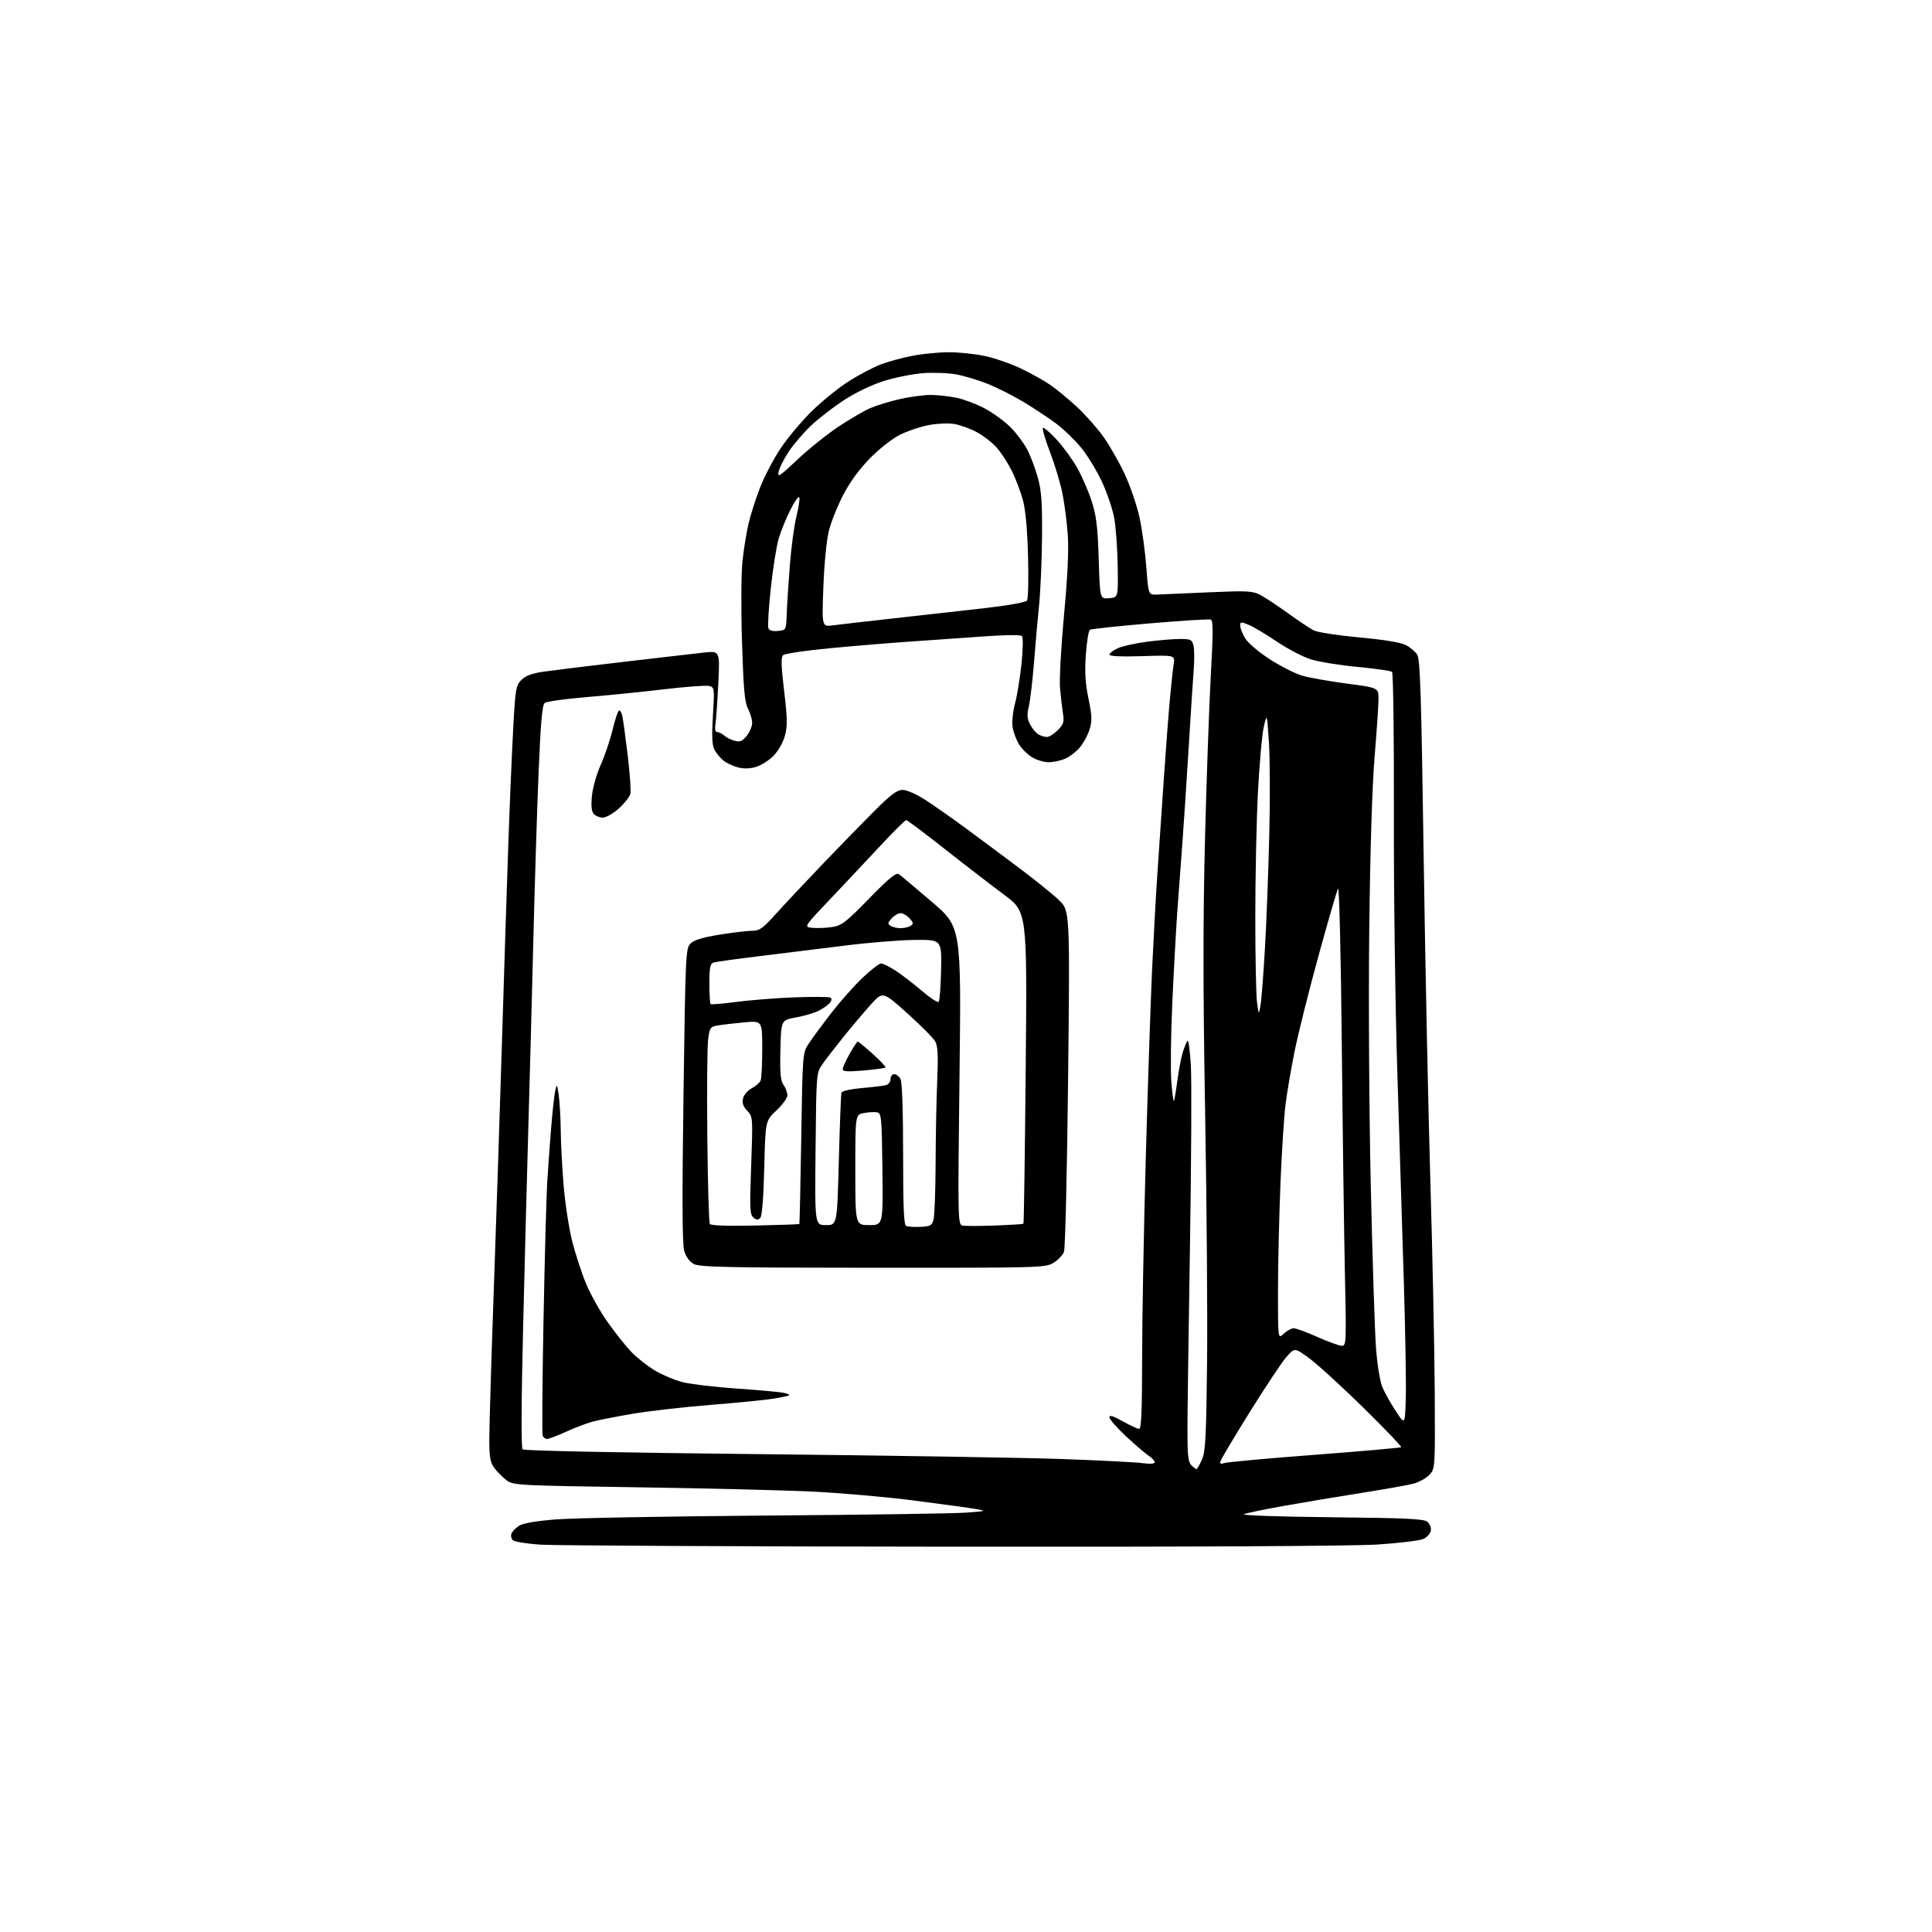 <?xml version="1.0" encoding="UTF-8" standalone="no"?>
<svg 
  version="1.1" 
  xmlns="http://www.w3.org/2000/svg" 
  xmlns:xlink="http://www.w3.org/1999/xlink" 
  xmlns:svg="http://www.w3.org/2000/svg"
  xmlns:rdf="http://www.w3.org/1999/02/22-rdf-syntax-ns#"
  xmlns:cc="http://creativecommons.org/ns#"
  xmlns:dc="http://purl.org/dc/elements/1.1/"
  viewBox="0 0 768 768"
  width="768"
  height="768"
>
<style>svg {background-color: white; }</style>"
<path stroke="none" fill="black" fill-rule="evenodd" d="M378.00,614.84C293.57,614.76 220.10,614.39 214.73,614.02C209.35,613.65 204.45,612.85 203.84,612.24C203.23,611.63 203.00,610.46 203.31,609.63C203.63,608.80 204.97,607.41 206.29,606.55C207.87,605.51 212.94,604.63 221.09,603.98C227.92,603.44 265.45,602.76 304.50,602.46C343.55,602.17 379.32,601.65 384.00,601.30C392.13,600.69 392.30,600.63 388.00,599.87C385.52,599.43 374.50,597.92 363.50,596.50C352.50,595.08 334.27,593.48 323.00,592.93C311.73,592.39 280.37,591.62 253.32,591.22C205.80,590.52 204.05,590.43 201.38,588.44C199.87,587.30 197.70,585.13 196.56,583.61C194.83,581.29 194.50,579.40 194.51,571.68C194.52,566.63 195.31,540.45 196.26,513.50C197.22,486.55 198.68,442.23 199.51,415.00C200.34,387.77 201.48,352.23 202.05,336.00C202.61,319.77 203.50,298.87 204.01,289.55C204.87,273.76 205.09,272.45 207.28,270.27C208.94,268.60 211.48,267.66 216.06,267.00C219.60,266.49 233.97,264.73 248.00,263.08C262.02,261.43 276.35,259.78 279.83,259.40C286.17,258.72 286.17,258.72 285.54,271.61C285.19,278.70 284.69,285.96 284.41,287.75C284.08,289.91 284.32,291.00 285.13,291.00C285.80,291.00 287.05,291.64 287.92,292.42C288.79,293.20 290.68,294.14 292.12,294.50C294.21,295.02 295.17,294.61 296.87,292.44C298.04,290.95 299.00,288.64 299.00,287.32C299.00,285.99 298.25,283.46 297.34,281.70C296.00,279.13 295.54,273.91 294.95,255.00C294.54,241.71 294.63,227.81 295.15,223.00C295.66,218.32 296.73,211.69 297.52,208.26C298.32,204.83 300.37,198.39 302.08,193.95C303.79,189.51 307.50,182.42 310.33,178.19C313.15,173.96 318.84,167.21 322.98,163.18C327.12,159.16 333.75,153.83 337.72,151.35C341.69,148.86 347.32,145.93 350.22,144.82C353.12,143.72 358.80,142.18 362.84,141.41C366.87,140.63 373.40,140.01 377.34,140.02C381.28,140.03 387.64,140.70 391.47,141.51C395.31,142.32 401.72,144.54 405.72,146.44C409.72,148.34 415.01,151.28 417.47,152.98C419.94,154.68 424.70,158.61 428.06,161.71C431.41,164.82 436.15,170.16 438.60,173.59C441.04,177.01 444.85,183.67 447.06,188.39C449.27,193.11 451.94,200.91 452.98,205.73C454.03,210.56 455.24,219.45 455.69,225.50C456.50,236.50 456.50,236.50 460.00,236.35C461.93,236.26 471.16,235.86 480.51,235.45C495.55,234.79 497.91,234.90 500.83,236.41C502.65,237.35 507.60,240.61 511.82,243.65C516.04,246.69 520.70,249.81 522.17,250.57C523.63,251.34 531.77,252.60 540.24,253.37C550.10,254.27 556.80,255.36 558.82,256.41C560.56,257.31 562.61,259.04 563.39,260.27C564.54,262.09 565.00,276.61 565.92,340.00C566.54,382.62 567.75,441.12 568.60,470.00C569.46,498.88 570.23,536.30 570.33,553.16C570.50,583.82 570.50,583.82 568.18,586.30C566.90,587.66 563.98,589.25 561.68,589.83C559.38,590.41 550.08,592.06 541.00,593.49C531.92,594.93 518.20,597.22 510.50,598.59C502.80,599.95 495.60,601.45 494.50,601.91C493.35,602.39 508.05,602.91 529.10,603.13C558.74,603.43 566.02,603.77 567.39,604.91C568.33,605.69 568.96,607.26 568.80,608.40C568.63,609.55 567.33,611.04 565.90,611.72C564.47,612.41 556.15,613.42 547.40,613.98C537.62,614.60 472.45,614.94 378.00,614.84zM475.62,584.00C475.89,584.00 476.85,582.31 477.77,580.25C479.19,577.05 479.49,571.48 479.82,542.50C480.04,523.80 479.70,478.80 479.06,442.50C478.21,393.70 478.20,365.17 479.02,333.00C479.63,309.07 480.67,279.88 481.33,268.13C482.26,251.47 482.26,246.65 481.33,246.29C480.66,246.04 469.79,246.72 457.16,247.79C444.54,248.87 433.78,250.02 433.25,250.34C432.73,250.67 432.01,255.11 431.64,260.21C431.15,267.18 431.41,271.54 432.68,277.66C434.08,284.41 434.16,286.51 433.16,289.86C432.49,292.09 430.74,295.34 429.27,297.09C427.80,298.84 425.12,300.89 423.33,301.64C421.53,302.39 418.59,303.00 416.78,303.00C414.98,302.99 412.03,302.10 410.24,301.01C408.45,299.91 406.11,297.59 405.05,295.84C403.99,294.10 402.85,291.05 402.53,289.08C402.20,287.07 402.62,282.92 403.50,279.60C404.35,276.36 405.51,269.20 406.08,263.70C406.67,257.92 406.73,253.33 406.22,252.82C405.71,252.31 399.48,252.37 391.42,252.96C383.76,253.52 370.75,254.43 362.50,254.99C354.25,255.54 339.62,256.75 330.00,257.67C320.38,258.58 311.97,259.82 311.32,260.42C310.41,261.25 310.50,264.57 311.71,274.71C313.03,285.84 313.07,288.66 311.97,292.60C311.22,295.30 309.27,298.66 307.35,300.58C305.53,302.40 302.36,304.36 300.30,304.93C297.79,305.62 295.41,305.63 293.03,304.96C291.09,304.41 288.55,303.17 287.40,302.19C286.24,301.22 284.72,299.34 284.01,298.02C283.06,296.25 282.90,292.72 283.40,284.44C284.05,273.57 284.01,273.23 281.92,272.69C280.74,272.38 272.74,272.96 264.14,273.98C255.54,275.01 241.61,276.41 233.18,277.11C224.76,277.81 217.27,278.85 216.53,279.44C215.53,280.23 214.92,287.25 214.08,307.50C213.47,322.35 212.53,352.50 211.99,374.50C211.44,396.50 210.56,429.57 210.03,448.00C209.49,466.43 208.55,502.58 207.93,528.35C207.22,557.62 207.15,575.55 207.74,576.14C208.30,576.70 246.27,577.47 301.59,578.04C352.69,578.57 406.88,579.44 422.00,579.98C437.12,580.52 451.64,581.26 454.25,581.62C457.24,582.03 459.00,581.89 459.00,581.25C459.00,580.69 457.89,579.50 456.54,578.62C455.19,577.73 451.14,574.25 447.54,570.89C443.94,567.52 441.00,564.14 441.00,563.38C441.00,562.39 442.54,562.85 446.33,564.99C449.26,566.65 452.19,568.00 452.83,568.00C453.70,568.00 454.00,560.64 454.01,539.75C454.01,524.21 454.69,487.88 455.50,459.00C456.32,430.12 457.43,396.82 457.99,385.00C458.54,373.18 459.44,356.75 460.00,348.50C460.55,340.25 461.69,323.38 462.54,311.00C463.38,298.62 464.51,283.77 465.04,278.00C465.58,272.23 466.26,265.91 466.56,263.96C467.10,260.42 467.10,260.42 454.05,260.83C445.71,261.09 441.00,260.87 441.00,260.23C441.00,259.68 442.46,258.55 444.25,257.72C446.04,256.89 451.28,255.71 455.91,255.10C460.53,254.50 466.45,254.00 469.05,254.00C473.30,254.00 473.85,254.26 474.43,256.57C474.78,257.98 474.82,262.37 474.51,266.32C474.21,270.27 473.27,284.75 472.43,298.50C471.59,312.25 470.47,329.12 469.95,336.00C469.42,342.88 468.56,354.57 468.02,362.00C467.49,369.43 466.58,385.98 466.00,398.79C465.43,411.60 465.26,425.67 465.63,430.06C465.99,434.45 466.44,437.89 466.63,437.70C466.82,437.52 467.45,433.79 468.04,429.43C468.63,425.07 469.63,419.93 470.26,418.00C470.89,416.07 471.70,414.14 472.06,413.69C472.42,413.25 473.01,417.52 473.37,423.19C473.73,428.86 473.58,460.95 473.04,494.50C472.50,528.05 472.04,561.21 472.03,568.18C472.01,578.40 472.30,581.16 473.57,582.43C474.44,583.29 475.36,584.00 475.62,584.00zM486.61,581.60C487.60,581.22 503.73,579.74 522.46,578.32C541.18,576.89 556.72,575.53 557.00,575.29C557.27,575.04 550.52,567.99 542.00,559.62C533.47,551.25 523.83,542.43 520.56,540.03C514.63,535.66 514.63,535.66 511.28,539.53C509.44,541.66 502.89,551.52 496.72,561.44C490.55,571.36 485.34,580.11 485.15,580.89C484.90,581.88 485.33,582.09 486.61,581.60zM217.47,572.00C216.78,572.00 215.99,571.41 215.71,570.68C215.43,569.95 215.58,549.37 216.05,524.93C216.52,500.49 217.17,476.00 217.50,470.50C217.83,465.00 218.54,455.10 219.07,448.50C219.61,441.90 220.36,435.15 220.73,433.50C221.35,430.73 221.46,430.88 222.12,435.50C222.51,438.25 222.86,444.64 222.91,449.70C222.96,454.75 223.49,464.65 224.09,471.69C224.69,478.72 226.22,488.57 227.49,493.56C228.76,498.56 231.24,506.13 233.02,510.38C234.79,514.64 238.70,521.58 241.71,525.81C244.72,530.04 248.94,535.32 251.09,537.54C253.25,539.76 257.37,543.01 260.25,544.75C263.14,546.49 268.06,548.58 271.19,549.39C274.32,550.20 284.00,551.36 292.69,551.96C301.39,552.57 309.77,553.32 311.32,553.63C312.87,553.94 313.95,554.39 313.70,554.63C313.46,554.87 310.62,555.49 307.38,556.01C304.15,556.52 292.83,557.64 282.23,558.49C271.63,559.34 257.69,560.94 251.26,562.04C244.82,563.14 237.75,564.53 235.53,565.13C233.31,565.72 228.63,567.51 225.11,569.10C221.60,570.70 218.16,572.00 217.47,572.00zM558.82,556.00C559.00,550.23 558.65,529.30 558.04,509.50C557.44,489.70 556.27,452.12 555.45,426.00C554.62,399.66 554.01,353.85 554.09,323.16C554.16,292.73 553.84,267.49 553.36,267.08C552.89,266.67 546.73,265.78 539.69,265.12C532.64,264.45 524.29,263.10 521.14,262.12C517.99,261.14 511.91,257.97 507.62,255.08C503.34,252.19 498.30,249.19 496.42,248.40C493.28,247.09 493.00,247.12 493.00,248.74C493.01,249.71 493.91,251.98 495.01,253.79C496.13,255.63 500.45,259.28 504.76,262.06C509.02,264.80 514.75,267.72 517.50,268.55C520.25,269.37 528.24,270.80 535.25,271.72C548.00,273.38 548.00,273.38 547.98,277.94C547.97,280.45 547.26,290.82 546.41,301.00C545.45,312.59 544.66,338.17 544.30,369.50C543.98,397.79 544.25,442.29 544.92,472.00C545.58,500.88 546.51,529.67 546.99,536.00C547.49,542.51 548.59,549.21 549.53,551.45C550.45,553.62 552.84,557.90 554.85,560.95C558.50,566.50 558.50,566.50 558.82,556.00zM533.37,534.97C535.17,535.00 535.22,533.92 534.63,506.75C534.29,491.21 533.73,449.97 533.38,415.10C533.03,379.86 532.37,352.37 531.90,353.21C531.44,354.04 527.92,366.15 524.08,380.13C520.24,394.11 515.97,411.17 514.60,418.03C513.22,424.89 511.61,434.32 511.02,439.00C510.43,443.68 509.52,457.85 509.00,470.50C508.48,483.15 508.04,502.24 508.02,512.92C508.00,532.35 508.00,532.35 510.31,530.17C511.59,528.98 513.37,528.00 514.27,528.00C515.18,528.00 519.42,529.56 523.71,531.47C527.99,533.38 532.34,534.95 533.37,534.97zM347.00,503.96C288.61,503.93 278.10,503.70 275.79,502.45C274.08,501.52 272.67,499.59 271.98,497.24C271.20,494.58 271.12,476.64 271.70,435.27C272.48,378.98 272.58,376.98 274.50,375.06C275.90,373.67 279.36,372.62 286.00,371.54C291.23,370.70 297.05,370.01 298.95,370.00C301.94,370.00 303.21,369.10 308.45,363.27C311.78,359.58 320.11,350.69 326.97,343.52C333.82,336.36 343.16,326.79 347.71,322.25C354.20,315.78 356.61,314.00 358.84,314.00C360.47,314.00 364.36,315.72 367.91,318.02C371.34,320.24 378.50,325.26 383.82,329.18C389.14,333.10 398.66,340.18 404.96,344.91C411.26,349.63 418.42,355.40 420.86,357.73C425.31,361.95 425.31,361.95 424.59,428.59C424.19,465.25 423.45,496.31 422.96,497.62C422.46,498.93 420.58,500.90 418.77,502.00C415.58,503.94 413.74,503.99 347.00,503.96zM300.17,487.17C309.70,486.96 317.61,486.69 317.74,486.57C317.87,486.45 318.22,471.10 318.51,452.45C319.04,418.54 319.04,418.54 321.55,414.75C322.92,412.67 326.91,407.26 330.41,402.73C333.91,398.20 339.49,391.91 342.81,388.75C346.13,385.59 349.47,383.00 350.23,383.00C350.99,383.00 353.61,384.30 356.05,385.88C358.50,387.47 363.18,391.07 366.45,393.88C369.73,396.69 372.73,398.66 373.13,398.25C373.53,397.84 373.97,392.10 374.10,385.50C374.33,373.50 374.33,373.50 363.42,373.64C357.41,373.72 345.07,374.72 336.00,375.87C326.93,377.01 311.85,378.88 302.50,380.01C293.15,381.14 284.71,382.31 283.75,382.60C282.28,383.05 282.00,384.37 282.00,390.90C282.00,395.17 282.21,398.87 282.46,399.13C282.72,399.38 287.33,399.00 292.71,398.28C298.10,397.56 308.49,396.74 315.81,396.46C323.14,396.19 329.57,396.23 330.11,396.57C330.73,396.95 330.64,397.73 329.87,398.65C329.20,399.47 327.26,400.85 325.57,401.74C323.88,402.62 319.80,403.83 316.50,404.43C310.50,405.51 310.50,405.51 310.22,417.29C310.00,426.59 310.26,429.53 311.47,431.26C312.31,432.46 313.00,434.33 313.00,435.40C313.00,436.48 311.04,439.19 308.64,441.43C304.27,445.50 304.27,445.50 303.80,464.28C303.51,476.27 302.93,483.47 302.21,484.19C301.38,485.02 300.67,484.97 299.49,483.99C298.08,482.82 297.98,480.37 298.60,463.31C299.29,444.09 299.28,443.93 297.03,441.53C295.36,439.76 294.93,438.43 295.39,436.57C295.74,435.18 297.32,433.37 298.89,432.56C300.47,431.74 302.04,430.35 302.38,429.46C302.72,428.56 303.00,422.87 303.00,416.79C303.00,405.74 303.00,405.74 295.75,406.41C291.76,406.78 287.06,407.34 285.31,407.64C282.32,408.17 282.08,408.52 281.48,413.35C281.13,416.18 280.99,433.57 281.17,452.00C281.35,470.43 281.80,485.96 282.17,486.53C282.60,487.19 289.00,487.42 300.17,487.17zM365.93,487.69C369.87,487.52 370.45,487.19 371.10,484.72C371.51,483.20 371.88,473.07 371.92,462.22C371.96,451.38 372.25,436.65 372.56,429.50C372.98,419.80 372.79,415.88 371.81,414.06C371.09,412.72 366.10,407.67 360.71,402.84C350.93,394.06 350.93,394.06 346.21,399.28C343.62,402.15 338.78,407.88 335.45,412.00C332.12,416.13 328.29,421.07 326.95,423.00C324.50,426.50 324.50,426.51 324.20,456.75C323.89,487.00 323.89,487.00 328.33,487.00C332.77,487.00 332.77,487.00 333.45,461.25C333.82,447.09 334.29,434.98 334.50,434.34C334.71,433.68 338.19,432.90 342.68,432.51C346.98,432.14 351.29,431.62 352.25,431.35C353.21,431.08 354.00,430.00 354.00,428.93C354.00,427.87 354.66,427.00 355.46,427.00C356.27,427.00 357.40,427.87 357.96,428.93C358.61,430.14 359.00,441.47 359.00,458.85C359.00,480.29 359.29,486.96 360.25,487.36C360.94,487.65 363.49,487.80 365.93,487.69zM395.50,487.17C401.55,486.94 406.65,486.63 406.83,486.46C407.02,486.30 407.42,458.33 407.74,424.31C408.31,362.46 408.31,362.46 399.14,355.66C394.10,351.92 383.45,343.72 375.48,337.43C367.50,331.14 360.64,326.00 360.22,326.00C359.80,326.00 354.97,330.82 349.48,336.71C343.99,342.61 335.00,352.17 329.50,357.96C319.50,368.50 319.50,368.50 322.97,368.83C324.88,369.01 328.38,368.87 330.75,368.52C334.57,367.94 336.19,366.70 345.48,357.19C353.51,348.96 356.24,346.73 357.32,347.50C358.10,348.05 363.99,353.00 370.43,358.50C382.12,368.50 382.12,368.50 381.42,427.65C380.73,485.19 380.76,486.81 382.61,487.19C383.65,487.40 389.45,487.39 395.50,487.17zM345.52,487.00C351.04,487.00 351.04,487.00 350.77,464.76C350.52,444.04 350.37,442.50 348.65,442.17C347.63,441.97 345.27,442.10 343.40,442.45C340.00,443.09 340.00,443.09 340.00,465.05C340.00,487.00 340.00,487.00 345.52,487.00zM343.25,425.54C336.99,426.08 335.00,425.96 335.00,425.03C335.00,424.35 336.24,421.59 337.75,418.90C339.26,416.21 340.73,414.02 341.00,414.04C341.27,414.07 343.96,416.29 346.97,418.99C349.98,421.68 352.23,424.10 351.97,424.36C351.71,424.61 347.79,425.15 343.25,425.54zM501.09,399.50C501.47,397.30 502.27,386.95 502.86,376.50C503.46,366.05 504.22,345.94 504.56,331.81C504.90,317.69 504.83,301.04 504.40,294.81C503.63,283.50 503.63,283.50 502.37,289.00C501.67,292.02 500.63,303.70 500.05,314.95C499.47,326.20 499.00,348.53 499.00,364.56C499.00,380.60 499.31,395.92 499.70,398.61C500.39,403.50 500.39,403.50 501.09,399.50zM358.00,368.97C359.38,368.97 361.16,368.55 361.96,368.05C363.21,367.26 363.15,366.82 361.56,365.06C360.53,363.93 358.93,363.00 358.00,363.00C357.07,363.00 355.47,363.93 354.44,365.06C352.85,366.82 352.79,367.26 354.04,368.05C354.84,368.55 356.62,368.97 358.00,368.97zM239.62,325.00C238.31,325.00 236.68,324.32 235.98,323.48C235.12,322.43 234.91,320.15 235.32,316.20C235.65,313.04 237.23,307.53 238.82,303.97C240.42,300.41 242.51,294.23 243.47,290.24C244.43,286.25 245.58,282.76 246.03,282.48C246.47,282.21 247.09,283.22 247.41,284.74C247.72,286.26 248.69,293.33 249.55,300.46C250.41,307.59 250.87,314.39 250.57,315.58C250.27,316.77 248.22,319.38 246.01,321.37C243.77,323.40 240.94,325.00 239.62,325.00zM416.11,292.97C417.00,292.99 418.95,291.78 420.45,290.28C422.81,287.91 423.08,287.03 422.53,283.53C422.18,281.31 421.65,276.75 421.37,273.38C421.08,270.02 421.80,256.97 422.97,244.38C424.42,228.85 424.89,218.61 424.45,212.50C424.10,207.55 423.15,200.22 422.35,196.21C421.55,192.19 419.34,184.82 417.43,179.81C415.52,174.81 414.23,170.44 414.57,170.11C414.91,169.77 417.39,171.88 420.07,174.79C422.75,177.70 426.50,182.88 428.39,186.29C430.28,189.71 432.82,195.65 434.05,199.50C435.82,205.08 436.37,209.70 436.76,222.30C437.24,238.11 437.24,238.11 440.87,237.80C444.50,237.50 444.50,237.50 444.30,225.00C444.19,218.12 443.58,209.57 442.93,206.00C442.29,202.43 440.09,195.90 438.04,191.50C435.99,187.10 432.27,181.00 429.77,177.95C427.27,174.90 422.81,170.60 419.86,168.40C416.91,166.19 411.11,162.35 406.98,159.85C402.84,157.36 396.42,154.11 392.72,152.62C389.01,151.14 383.40,149.44 380.24,148.85C377.08,148.26 371.10,148.03 366.95,148.34C362.80,148.65 355.76,150.06 351.32,151.46C346.53,152.97 340.08,156.07 335.50,159.07C331.24,161.85 325.36,166.38 322.44,169.15C319.52,171.91 315.57,176.50 313.66,179.34C311.76,182.18 309.91,185.81 309.54,187.41C308.95,190.02 309.73,189.53 316.99,182.69C321.46,178.49 328.80,172.60 333.31,169.60C337.83,166.59 343.55,163.26 346.04,162.20C348.52,161.13 353.78,159.53 357.73,158.63C361.67,157.73 367.15,157.00 369.90,157.00C372.65,157.00 377.29,157.50 380.20,158.11C383.12,158.72 388.15,160.61 391.38,162.32C394.61,164.02 399.25,167.40 401.68,169.83C404.11,172.26 407.16,176.36 408.47,178.95C409.78,181.53 411.64,186.54 412.61,190.07C414.00,195.16 414.34,200.04 414.22,213.50C414.14,222.85 413.61,235.00 413.06,240.50C412.50,246.00 411.58,256.35 411.02,263.50C410.45,270.65 409.53,278.42 408.98,280.76C408.18,284.13 408.28,285.65 409.48,287.96C410.32,289.58 411.79,291.36 412.75,291.92C413.71,292.48 415.23,292.95 416.11,292.97zM309.24,250.81C312.50,250.50 312.50,250.50 312.74,244.00C312.87,240.43 313.43,231.67 313.99,224.54C314.55,217.42 315.72,208.75 316.59,205.29C317.46,201.83 317.97,198.44 317.74,197.75C317.50,197.06 315.94,199.20 314.27,202.50C312.59,205.80 310.48,210.97 309.57,214.00C308.66,217.03 307.23,225.96 306.40,233.87C305.56,241.77 305.13,248.88 305.43,249.68C305.80,250.63 307.10,251.02 309.24,250.81zM331.11,248.58C333.52,248.26 343.82,247.08 354.00,245.95C364.18,244.82 380.36,243.01 389.96,241.92C400.52,240.73 407.75,239.46 408.26,238.72C408.73,238.05 408.91,230.07 408.66,221.00C408.36,210.19 407.65,202.49 406.60,198.67C405.71,195.46 403.78,190.39 402.32,187.40C400.85,184.40 398.21,180.26 396.44,178.20C394.67,176.13 391.03,173.26 388.36,171.82C385.69,170.39 381.63,168.91 379.36,168.54C377.08,168.16 372.58,168.35 369.36,168.94C366.13,169.53 361.03,171.22 358.02,172.70C354.83,174.25 349.77,178.18 345.95,182.05C341.65,186.41 337.92,191.51 335.20,196.73C332.91,201.13 330.33,207.60 329.46,211.11C328.57,214.73 327.63,224.36 327.30,233.33C326.71,249.17 326.71,249.17 331.11,248.58z" />

</svg>